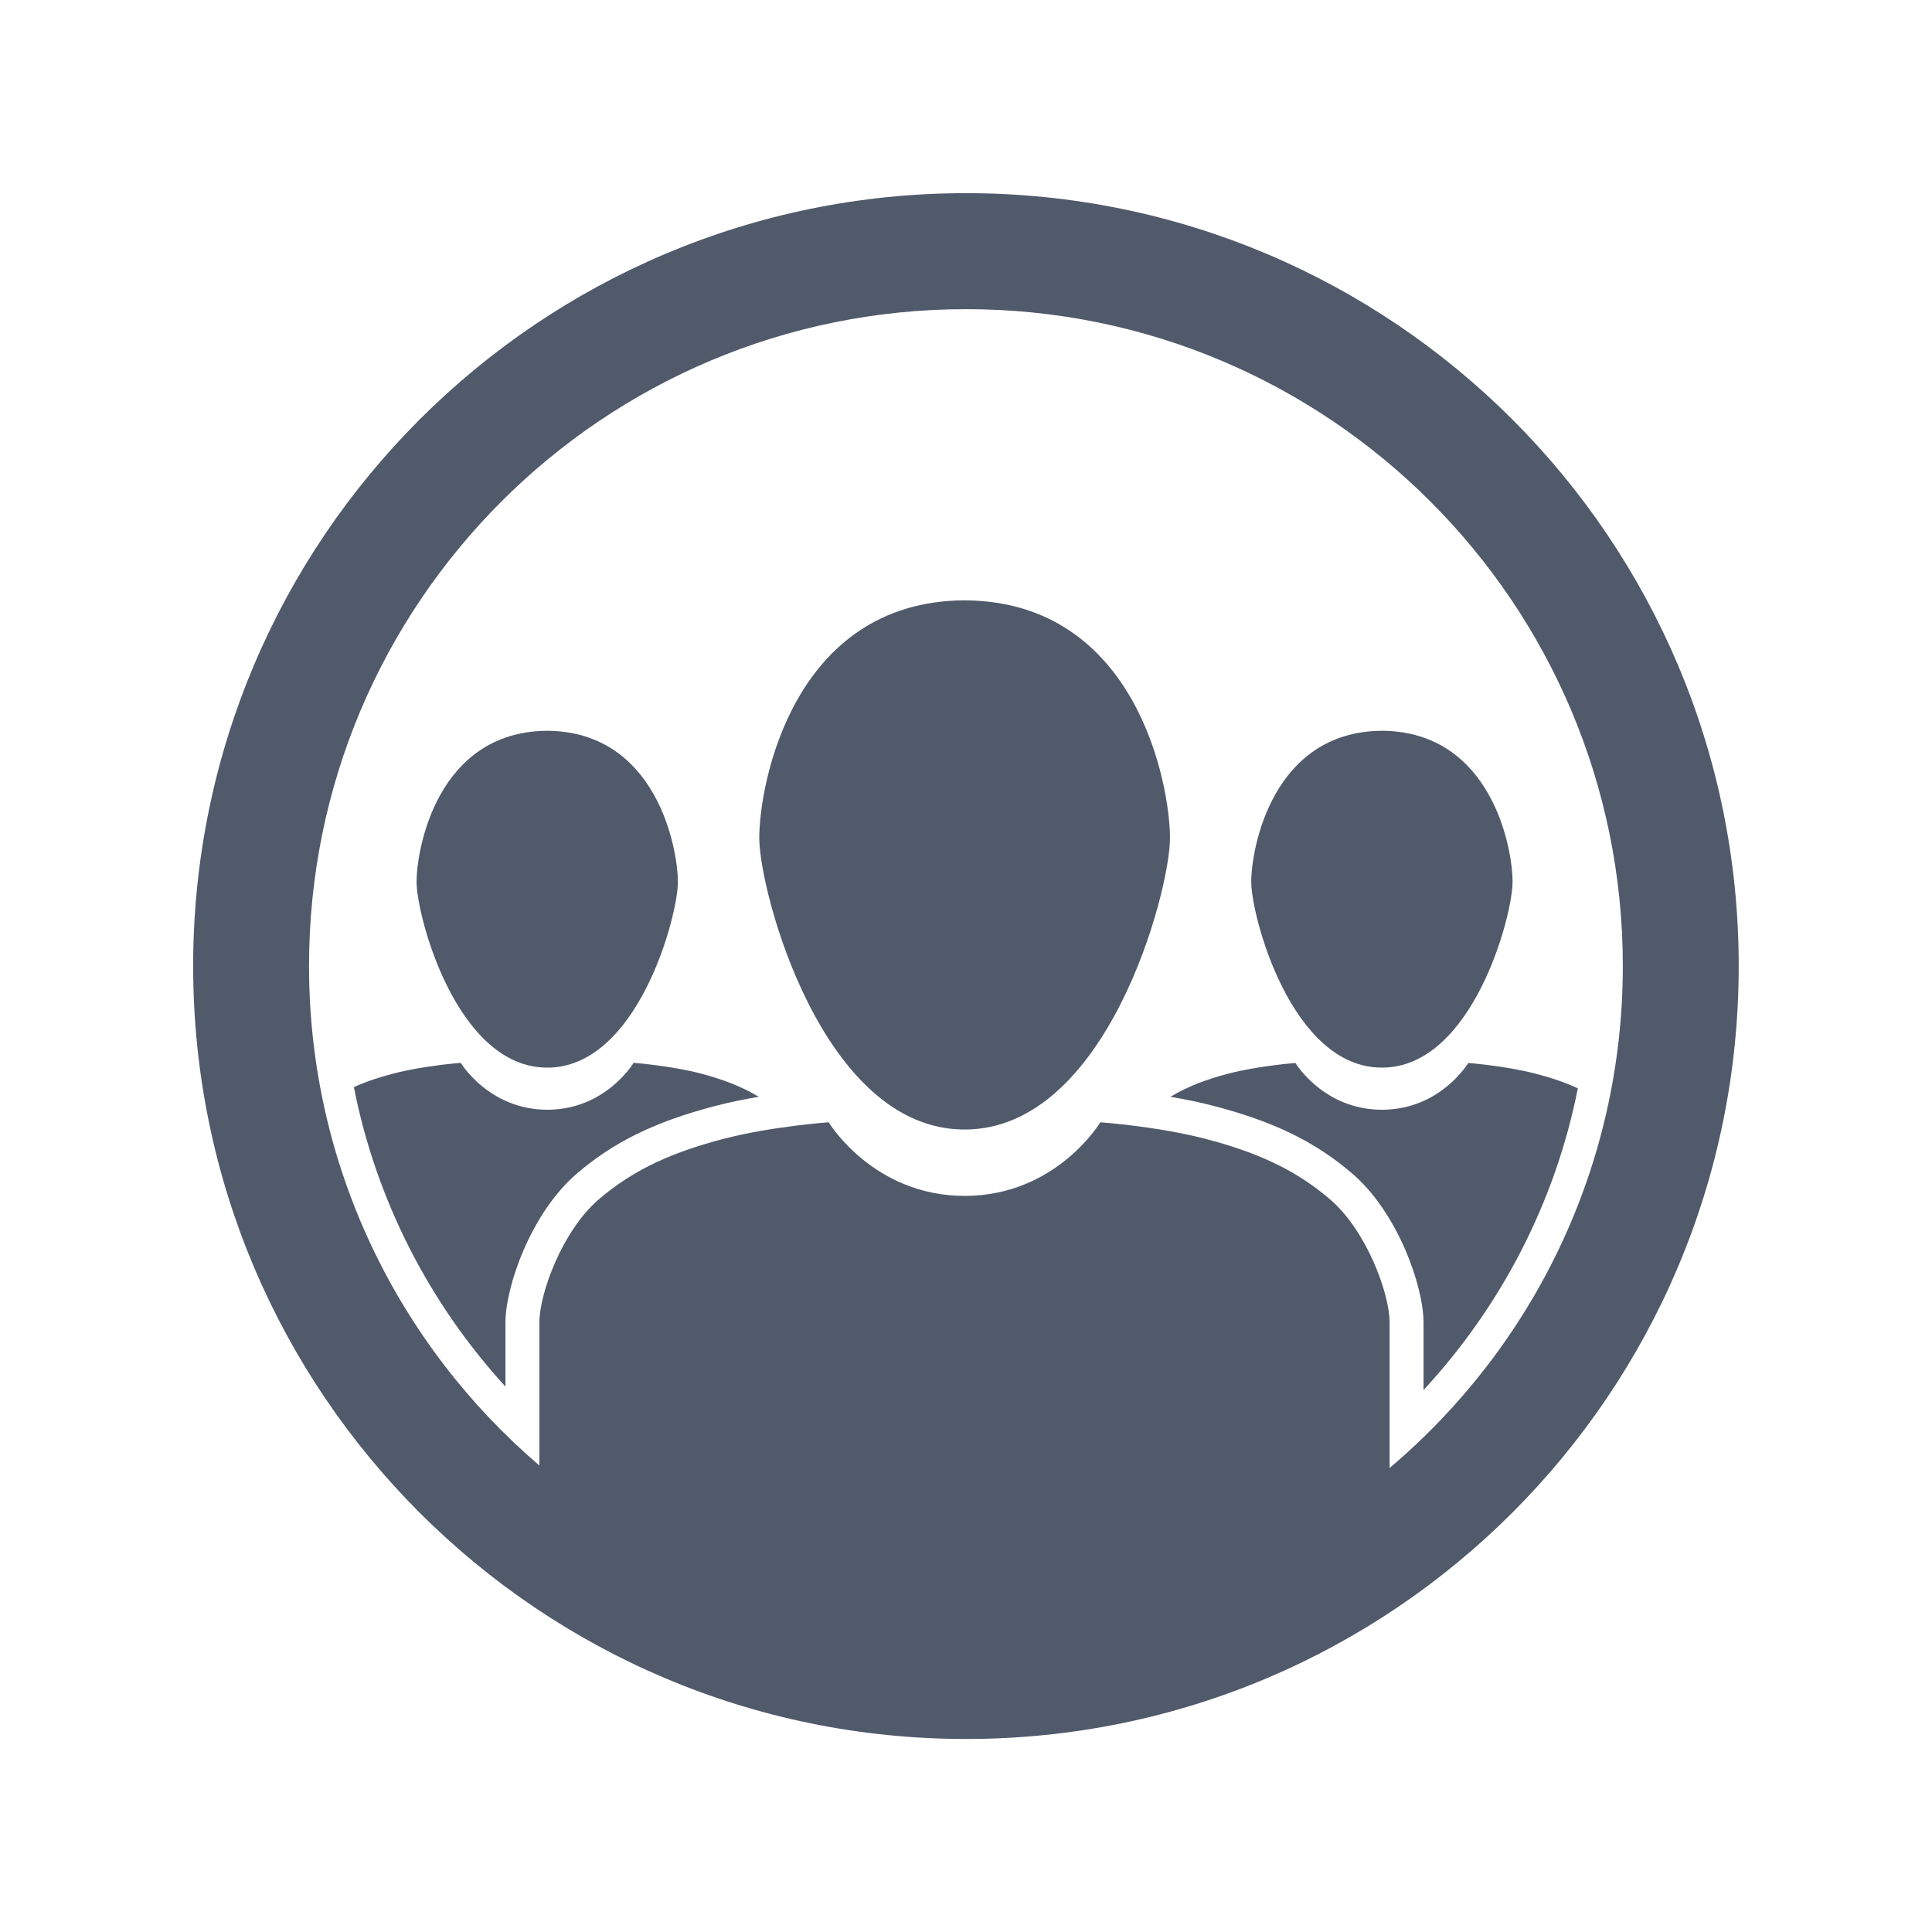 <?xml version="1.0" encoding="utf-8"?>
<!-- Generator: Adobe Illustrator 23.0.3, SVG Export Plug-In . SVG Version: 6.00 Build 0)  -->
<svg version="1.1" id="Ebene_15" xmlns="http://www.w3.org/2000/svg" xmlns:xlink="http://www.w3.org/1999/xlink" x="0px" y="0px"
	 viewBox="0 0 141.73 141.73" style="enable-background:new 0 0 141.73 141.73;" xml:space="preserve">
<style type="text/css">
	.st0{fill:#505A6B;}
</style>
<g>
	<path class="st0" d="M101.45,53.61L101.45,53.61c-0.02,0-0.05,0-0.07,0c-0.03,0-0.04,0-0.07,0v0c-7.95,0.1-9.52,8.58-9.52,11.09
		c0,2.52,2.95,13.62,9.58,13.62c0,0,0,0,0.01,0h0c6.62,0,9.58-11.1,9.58-13.62C110.97,62.19,109.4,53.71,101.45,53.61z"/>
	<path class="st0" d="M40.2,53.61L40.2,53.61c-0.02,0-0.05,0-0.07,0c-0.02,0-0.04,0-0.06,0l0,0c-7.95,0.1-9.51,8.58-9.51,11.09
		c0,2.52,2.95,13.62,9.58,13.62c0,0,0,0,0,0c0,0,0.01,0,0.01,0c6.62,0,9.58-11.1,9.58-13.62C49.72,62.19,48.15,53.71,40.2,53.61z"/>
	<path class="st0" d="M89.08,81.14c4.39,1.15,7.42,2.63,10.13,4.96c3.36,2.89,5.22,8.29,5.22,10.92v4.95
		c5.63-6.08,9.64-13.68,11.32-22.13c-0.97-0.45-1.99-0.79-3.12-1.08c-2.24-0.58-4.92-0.78-4.92-0.78s-2.05,3.43-6.33,3.43
		c-4.28,0-6.35-3.43-6.35-3.43s-2.68,0.2-4.92,0.78c-1.57,0.41-2.97,0.93-4.25,1.7C86.92,80.64,88.02,80.86,89.08,81.14z"/>
	<path class="st0" d="M37.08,97.02c0-2.63,1.86-8.03,5.23-10.92c2.71-2.33,5.74-3.81,10.13-4.96c1.06-0.28,2.17-0.5,3.22-0.68
		c-1.29-0.78-2.68-1.29-4.26-1.71c-2.24-0.58-4.92-0.78-4.92-0.78s-2.05,3.44-6.33,3.44c-4.28,0-6.35-3.44-6.35-3.44
		s-2.68,0.2-4.92,0.78c-1.05,0.27-2.01,0.59-2.92,1c1.65,8.37,5.58,15.91,11.12,21.97V97.02z"/>
	<path class="st0" d="M70.87,44.04L70.87,44.04c-0.04,0-0.07,0-0.11,0c-0.04,0-0.07,0-0.11,0v0C58.16,44.19,55.7,57.52,55.7,61.47
		c0,3.96,4.64,21.39,15.05,21.39c0,0,0,0,0.01,0c0,0,0,0,0.01,0c10.42,0,15.06-17.43,15.06-21.39
		C85.82,57.52,83.36,44.19,70.87,44.04z"/>
	<path class="st0" d="M70.87,14.17c-31.31,0-56.7,25.39-56.7,56.7c0,31.32,25.39,56.7,56.7,56.7c31.3,0,56.68-25.38,56.68-56.7
		C127.56,39.56,102.18,14.17,70.87,14.17z M101.94,107.69c0-3.38,0-9.18,0-10.67c0-2.14-1.69-6.73-4.36-9.03
		c-2.67-2.3-5.62-3.52-9.13-4.44c-3.51-0.92-7.73-1.22-7.73-1.22s-3.23,5.4-9.95,5.4c-6.72,0-9.98-5.4-9.98-5.4s-4.21,0.3-7.73,1.22
		c-3.51,0.92-6.47,2.14-9.14,4.44c-2.67,2.3-4.35,6.89-4.35,9.03c0,1.46,0,7.08,0,10.49c-10.34-8.84-16.9-21.97-16.9-36.65
		c0-26.61,21.57-48.18,48.2-48.18c26.61,0,48.18,21.58,48.18,48.18C119.05,85.64,112.4,98.85,101.94,107.69z"/>
</g>
</svg>
